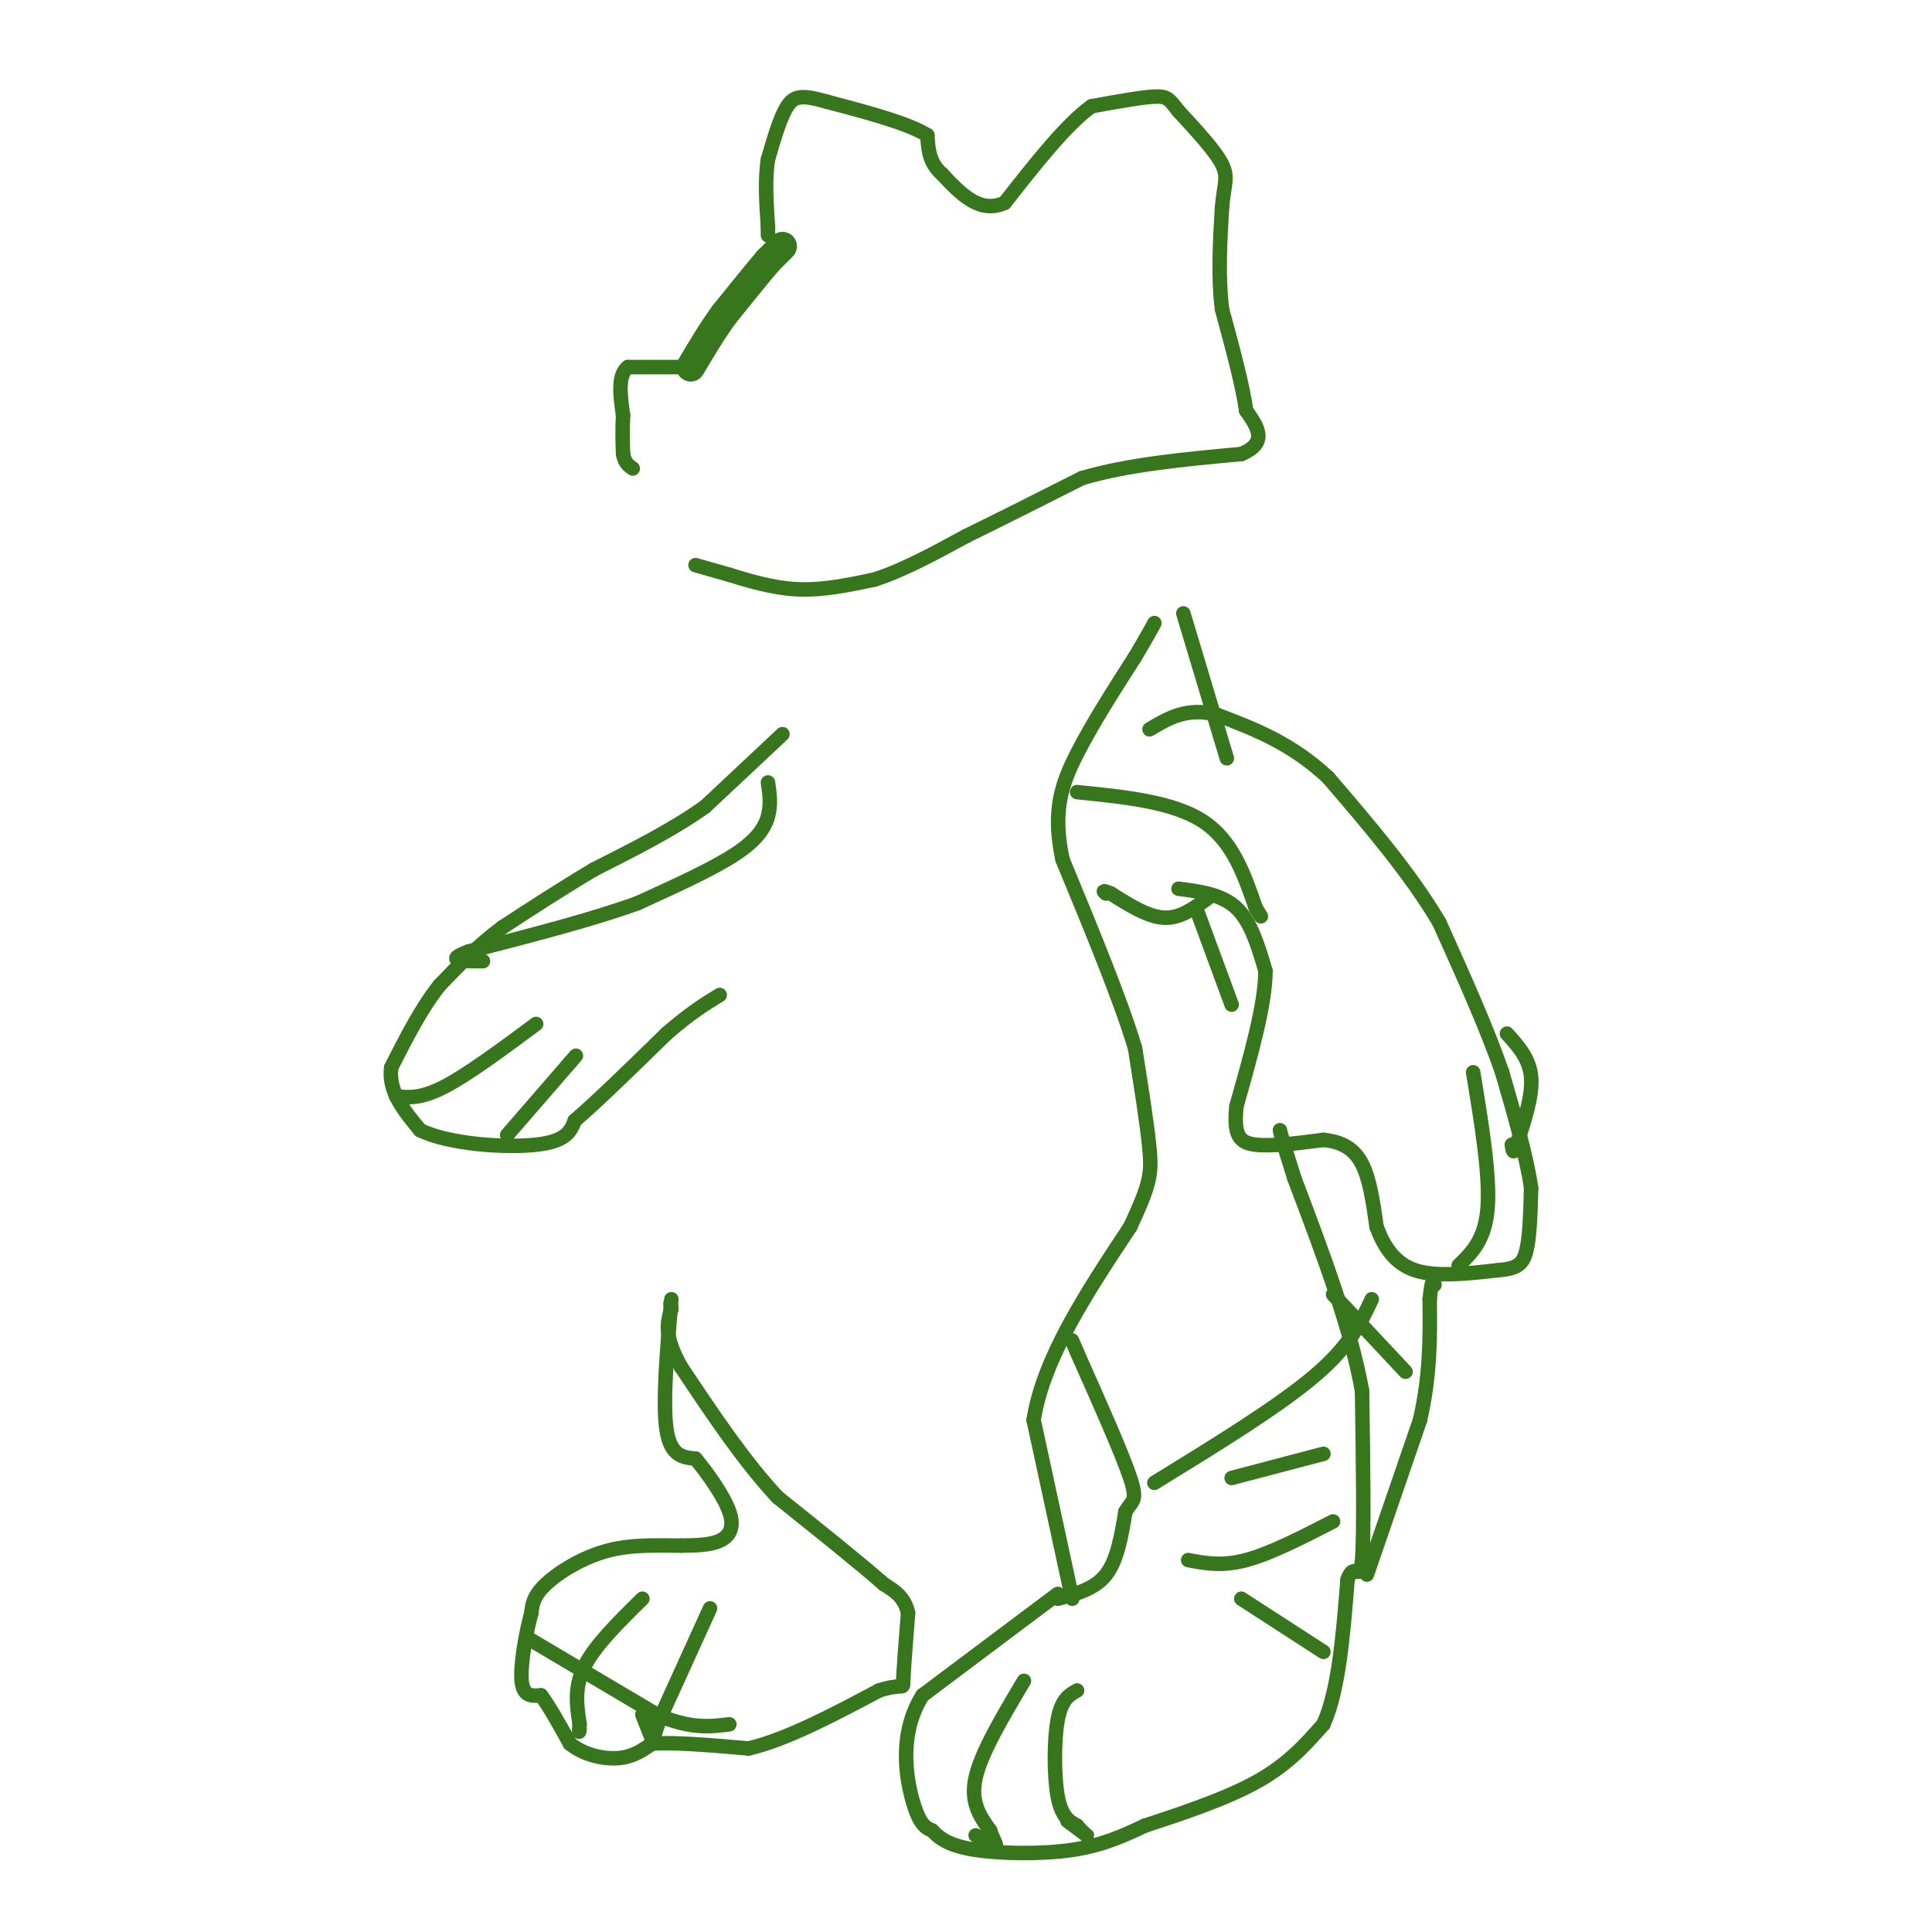 <svg viewBox='0 0 400 400' version='1.1' xmlns='http://www.w3.org/2000/svg' xmlns:xlink='http://www.w3.org/1999/xlink'><g fill='none' stroke='#38761d' stroke-width='6' stroke-linecap='round' stroke-linejoin='round'><path d='M162,51c0.000,0.000 -3.000,3.000 -3,3'/><path d='M159,54c-2.000,2.333 -5.500,6.667 -9,11'/><path d='M150,65c-2.667,3.667 -4.833,7.333 -7,11'/></g>
<g fill='none' stroke='#38761d' stroke-width='3' stroke-linecap='round' stroke-linejoin='round'><path d='M142,76c0.000,0.000 -12.000,0.000 -12,0'/><path d='M130,76c-2.167,1.667 -1.583,5.833 -1,10'/><path d='M129,86c-0.167,3.000 -0.083,5.500 0,8'/><path d='M129,94c0.333,1.833 1.167,2.417 2,3'/><path d='M144,117c0.000,0.000 7.000,2.000 7,2'/><path d='M151,119c3.489,1.067 8.711,2.733 14,3c5.289,0.267 10.644,-0.867 16,-2'/><path d='M181,120c5.833,-1.833 12.417,-5.417 19,-9'/><path d='M200,111c7.167,-3.500 15.583,-7.750 24,-12'/><path d='M224,99c9.500,-2.833 21.250,-3.917 33,-5'/><path d='M257,94c5.667,-2.333 3.333,-5.667 1,-9'/><path d='M258,85c-0.667,-5.000 -2.833,-13.000 -5,-21'/><path d='M253,64c-0.833,-7.000 -0.417,-14.000 0,-21'/><path d='M253,43c0.400,-4.778 1.400,-6.222 0,-9c-1.400,-2.778 -5.200,-6.889 -9,-11'/><path d='M244,23c-1.933,-2.467 -2.267,-3.133 -5,-3c-2.733,0.133 -7.867,1.067 -13,2'/><path d='M226,22c-5.167,3.667 -11.583,11.833 -18,20'/><path d='M208,42c-5.167,2.333 -9.083,-1.833 -13,-6'/><path d='M195,36c-2.667,-2.333 -2.833,-5.167 -3,-8'/><path d='M192,28c-4.000,-2.500 -12.500,-4.750 -21,-7'/><path d='M171,21c-4.867,-1.356 -6.533,-1.244 -8,1c-1.467,2.244 -2.733,6.622 -4,11'/><path d='M159,33c-0.667,4.167 -0.333,9.083 0,14'/><path d='M159,47c0.000,2.500 0.000,1.750 0,1'/><path d='M162,152c0.000,0.000 -16.000,15.000 -16,15'/><path d='M146,167c-6.500,4.667 -14.750,8.833 -23,13'/><path d='M123,180c-7.000,4.167 -13.000,8.083 -19,12'/><path d='M104,192c-5.333,4.000 -9.167,8.000 -13,12'/><path d='M91,204c-3.833,4.833 -6.917,10.917 -10,17'/><path d='M81,221c-0.667,5.000 2.667,9.000 6,13'/><path d='M87,234c5.911,2.911 17.689,3.689 24,3c6.311,-0.689 7.156,-2.844 8,-5'/><path d='M119,232c4.500,-3.833 11.750,-10.917 19,-18'/><path d='M138,214c5.000,-4.333 8.000,-6.167 11,-8'/><path d='M244,184c4.500,0.583 9.000,1.167 12,4c3.000,2.833 4.500,7.917 6,13'/><path d='M262,201c0.000,6.833 -3.000,17.417 -6,28'/><path d='M256,229c-0.667,6.178 0.667,7.622 4,8c3.333,0.378 8.667,-0.311 14,-1'/><path d='M274,236c3.822,0.378 6.378,1.822 8,5c1.622,3.178 2.311,8.089 3,13'/><path d='M285,254c1.489,4.022 3.711,7.578 8,9c4.289,1.422 10.644,0.711 17,0'/><path d='M310,263c3.933,-0.311 5.267,-1.089 6,-4c0.733,-2.911 0.867,-7.956 1,-13'/><path d='M317,246c-0.833,-6.167 -3.417,-15.083 -6,-24'/><path d='M311,222c-3.167,-9.167 -8.083,-20.083 -13,-31'/><path d='M298,191c-6.000,-10.167 -14.500,-20.083 -23,-30'/><path d='M275,161c-7.667,-7.167 -15.333,-10.083 -23,-13'/><path d='M252,148c-6.167,-1.667 -10.083,0.667 -14,3'/><path d='M245,127c0.000,0.000 9.000,30.000 9,30'/><path d='M139,269c-0.917,10.750 -1.833,21.500 -1,27c0.833,5.500 3.417,5.750 6,6'/><path d='M144,302c2.536,3.071 5.875,7.750 7,11c1.125,3.250 0.036,5.071 -2,6c-2.036,0.929 -5.018,0.964 -8,1'/><path d='M141,320c-3.893,0.036 -9.625,-0.375 -15,1c-5.375,1.375 -10.393,4.536 -13,7c-2.607,2.464 -2.804,4.232 -3,6'/><path d='M110,334c-1.089,3.911 -2.311,10.689 -2,14c0.311,3.311 2.156,3.156 4,3'/><path d='M112,351c1.667,2.167 3.833,6.083 6,10'/><path d='M118,361c2.844,2.356 6.956,3.244 10,3c3.044,-0.244 5.022,-1.622 7,-3'/><path d='M135,361c4.500,-0.333 12.250,0.333 20,1'/><path d='M155,362c7.833,-1.833 17.417,-6.917 27,-12'/><path d='M182,350c5.267,-1.689 4.933,0.089 5,-2c0.067,-2.089 0.533,-8.044 1,-14'/><path d='M188,334c-0.667,-3.333 -2.833,-4.667 -5,-6'/><path d='M183,328c-4.500,-4.000 -13.250,-11.000 -22,-18'/><path d='M161,310c-7.000,-7.500 -13.500,-17.250 -20,-27'/><path d='M141,283c-3.667,-6.500 -2.833,-9.250 -2,-12'/><path d='M139,271c-0.333,-2.000 -0.167,-1.000 0,0'/><path d='M222,331c0.000,0.000 -8.000,-37.000 -8,-37'/><path d='M214,294c2.000,-12.833 11.000,-26.417 20,-40'/><path d='M234,254c4.133,-8.844 4.467,-10.956 4,-16c-0.467,-5.044 -1.733,-13.022 -3,-21'/><path d='M235,217c-3.000,-10.000 -9.000,-24.500 -15,-39'/><path d='M220,178c-2.200,-10.067 -0.200,-15.733 3,-22c3.200,-6.267 7.600,-13.133 12,-20'/><path d='M235,136c2.667,-4.500 3.333,-5.750 4,-7'/><path d='M219,330c0.000,0.000 -28.000,21.000 -28,21'/><path d='M191,351c-4.978,7.889 -3.422,17.111 -2,22c1.422,4.889 2.711,5.444 4,6'/><path d='M193,379c1.643,1.774 3.750,3.208 9,4c5.250,0.792 13.643,0.940 20,0c6.357,-0.940 10.679,-2.970 15,-5'/><path d='M237,378c6.822,-2.244 16.378,-5.356 23,-9c6.622,-3.644 10.311,-7.822 14,-12'/><path d='M274,357c3.167,-7.000 4.083,-18.500 5,-30'/><path d='M279,327c1.444,-4.000 2.556,1.000 3,-4c0.444,-5.000 0.222,-20.000 0,-35'/><path d='M282,288c-2.333,-13.167 -8.167,-28.583 -14,-44'/><path d='M268,244c-2.833,-9.000 -2.917,-9.500 -3,-10'/><path d='M250,186c-2.833,2.083 -5.667,4.167 -9,4c-3.333,-0.167 -7.167,-2.583 -11,-5'/><path d='M230,185c-2.000,-0.833 -1.500,-0.417 -1,0'/><path d='M248,189c0.000,0.000 7.000,19.000 7,19'/><path d='M239,307c12.750,-7.833 25.500,-15.667 33,-22c7.500,-6.333 9.750,-11.167 12,-16'/><path d='M246,323c3.500,0.667 7.000,1.333 12,0c5.000,-1.333 11.500,-4.667 18,-8'/><path d='M255,306c0.000,0.000 19.000,-5.000 19,-5'/><path d='M257,331c0.000,0.000 17.000,11.000 17,11'/><path d='M223,350c-1.600,0.889 -3.200,1.778 -4,6c-0.800,4.222 -0.800,11.778 0,16c0.800,4.222 2.400,5.111 4,6'/><path d='M223,378c1.244,1.511 2.356,2.289 2,2c-0.356,-0.289 -2.178,-1.644 -4,-3'/><path d='M212,348c-4.417,7.417 -8.833,14.833 -10,20c-1.167,5.167 0.917,8.083 3,11'/><path d='M205,379c0.867,2.467 1.533,3.133 1,3c-0.533,-0.133 -2.267,-1.067 -4,-2'/><path d='M147,333c0.000,0.000 -10.000,22.000 -10,22'/><path d='M137,355c-1.911,4.756 -1.689,5.644 -2,5c-0.311,-0.644 -1.156,-2.822 -2,-5'/><path d='M133,331c-4.917,4.833 -9.833,9.667 -12,14c-2.167,4.333 -1.583,8.167 -1,12'/><path d='M120,357c-0.167,2.167 -0.083,1.583 0,1'/><path d='M109,339c0.000,0.000 27.000,16.000 27,16'/><path d='M136,355c7.000,3.000 11.000,2.500 15,2'/><path d='M219,331c3.833,-1.000 7.667,-2.000 10,-5c2.333,-3.000 3.167,-8.000 4,-13'/><path d='M233,313c1.333,-2.422 2.667,-1.978 1,-7c-1.667,-5.022 -6.333,-15.511 -11,-26'/><path d='M223,280c-1.833,-4.333 -0.917,-2.167 0,0'/><path d='M283,326c0.000,0.000 11.000,-32.000 11,-32'/><path d='M294,294c2.167,-9.500 2.083,-17.250 2,-25'/><path d='M296,269c0.500,-4.667 0.750,-3.833 1,-3'/><path d='M276,268c0.000,0.000 15.000,16.000 15,16'/><path d='M312,214c2.333,2.583 4.667,5.167 5,9c0.333,3.833 -1.333,8.917 -3,14'/><path d='M314,237c-0.667,2.333 -0.833,1.167 -1,0'/><path d='M223,164c9.917,1.000 19.833,2.000 26,6c6.167,4.000 8.583,11.000 11,18'/><path d='M260,188c1.833,3.000 0.917,1.500 0,0'/><path d='M305,222c1.750,10.667 3.500,21.333 3,28c-0.500,6.667 -3.250,9.333 -6,12'/><path d='M159,162c0.333,2.289 0.667,4.578 0,7c-0.667,2.422 -2.333,4.978 -7,8c-4.667,3.022 -12.333,6.511 -20,10'/><path d='M132,187c-9.167,3.333 -22.083,6.667 -35,10'/><path d='M97,197c-5.333,2.000 -1.167,2.000 3,2'/><path d='M82,227c2.583,0.250 5.167,0.500 10,-2c4.833,-2.500 11.917,-7.750 19,-13'/><path d='M105,235c0.000,0.000 13.000,-15.000 13,-15'/><path d='M118,220c2.167,-2.500 1.083,-1.250 0,0'/></g>
</svg>